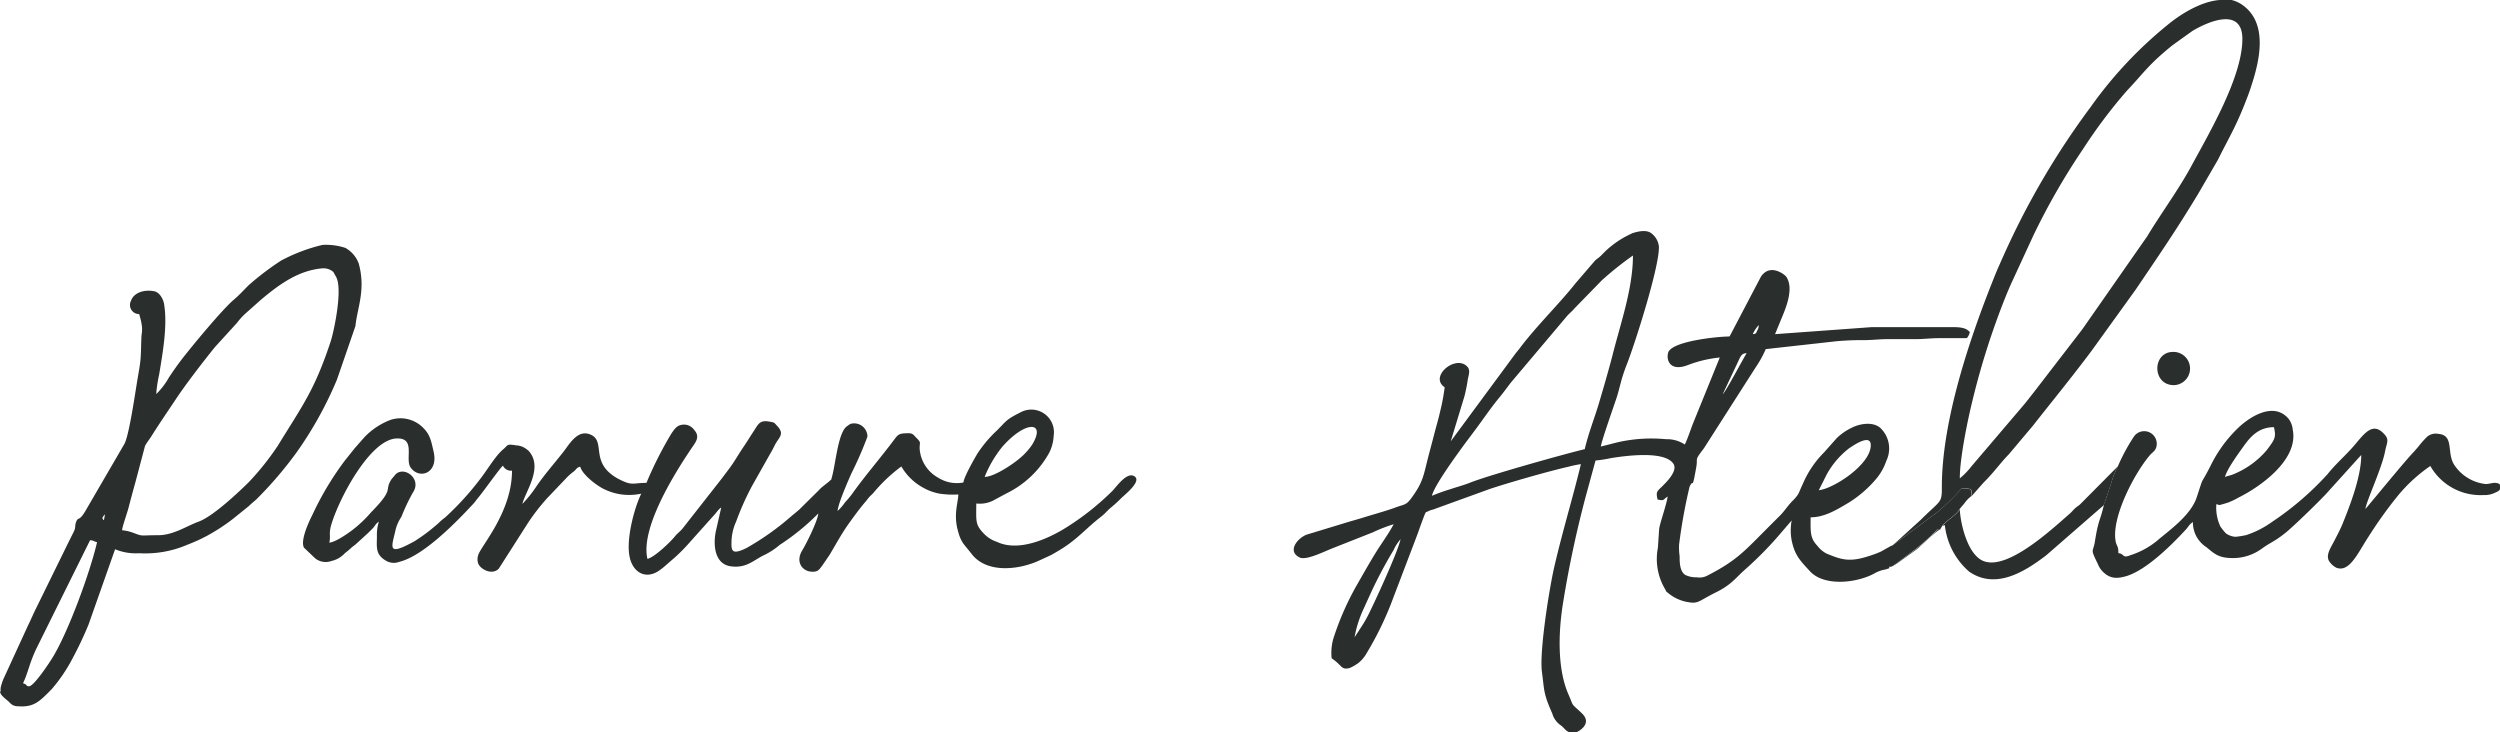 <?xml version="1.0" encoding="UTF-8"?> <svg xmlns="http://www.w3.org/2000/svg" viewBox="0 0 376.02 110.14"> <path d="M203.74 95.85zm33.24 14.29h-.92c-.54-.17-.81-.66-1.24-1a3.19 3.19 0 01-1.34-1.81c-1.37-3.08-1.18-3.43-1.56-6.26-.42-3.09 1.15-12.79 1.86-15.82 1.26-5.46 2.79-10.4 4-15.44a16.47 16.47 0 00-1.87.39c-3.06.69-9.19 2.46-11.85 3.35l-8.08 2.93a4.1 4.1 0 01-.8.25l-.73.33c-.15.16-1.07 2.78-1.2 3.16l-3.61 9.48a48.67 48.67 0 01-4.26 8.83 4.86 4.86 0 01-1.07 1.19 6.38 6.38 0 01-1.35.77c-1.28.28-1-.34-2.67-1.48a7.72 7.72 0 01.39-3.37 42.57 42.57 0 013.38-7.61c.9-1.56 1.77-3.12 2.71-4.66s2-2.94 2.85-4.52a22.4 22.4 0 00-3.14 1.22l-6.15 2.43c-1.35.54-3.92 1.83-4.88 1.34-1.95-1-.17-3 1.13-3.44l6.57-2c1.12-.3 2.18-.65 3.37-1s2.13-.63 3.19-1c1.61-.63 1.74-.31 2.7-1.66 1.66-2.31 1.7-3.24 2.44-6.14.3-1.15.57-2.13.88-3.34s.62-2.2.9-3.46a31 31 0 00.66-3.55c-2.33-1.56 1.44-4.78 3.25-3.25.7.58.38 1.27.23 2.07a24.76 24.76 0 01-.5 2.51l-2.07 6.8 9.71-13.16c.31-.41.43-.51.73-.92 2.43-3.23 6.15-6.9 8.28-9.63l3-3.49c.34-.31.52-.37.9-.75s.46-.47.75-.75a14.43 14.43 0 014-2.62c.7-.22 2-.56 2.77 0a2.88 2.88 0 011.17 2c.15 2.85-3.59 14.63-4.87 17.87a24.18 24.18 0 00-.79 2.36c-.27 1-.42 1.67-.72 2.59-.38 1.15-2.3 6.59-2.35 7.28 1-.23 2-.53 3-.74a23 23 0 016.81-.36 4.83 4.83 0 012.82.8c.48-1 .86-2.24 1.31-3.36l3.95-9.73a18.43 18.43 0 00-4.75 1.12c-2.83 1.11-3.35-.85-3-1.9.63-1.68 7.4-2.38 9.22-2.38l4.72-9c1.39-2.07 3.6-.29 3.8 0 1.12 1.64.12 4.31-.61 6.05l-1.07 2.6 14.59-1.06h11.71c1.31 0 2.38 0 3 .76a2.18 2.18 0 01-.45.9h-4.06c-1.46 0-2.47.16-3.76.15s-2.71 0-4.07 0-2.41.16-3.76.15-2.6.05-3.91.16l-10.69 1.19a15.24 15.24 0 01-1.44 2.63l-7.86 12.29c-1.52 2-.86 1.26-1.16 2.91-.68 3.76-.36 1.43-1 2.89a80.55 80.55 0 00-1.57 8.67 8.93 8.93 0 00.08 1.75c0 .87 0 2.27.84 2.82a3.66 3.66 0 001.75.36 2.44 2.44 0 001.66-.3c4.34-2.22 5.58-3.72 8.91-7.05l2-2c.7-.72 1.11-1.44 1.87-2.19 1-1 .87-1.22 1.47-2.44a14.92 14.92 0 013.2-4.78l1.91-2.15a8.48 8.48 0 012.31-1.6c1.29-.65 3.48-1 4.54.33a4.26 4.26 0 01.62 4.68 8.34 8.34 0 01-1.38 2.53 17.28 17.28 0 01-4.25 3.73c-1.69 1-3.61 2.22-5.75 2.22 0 2.14-.11 3.1 1 4.26a4.2 4.2 0 001.37 1.18c2.2.91 3.42 1.35 6.32.41a16.37 16.37 0 001.87-.69l1.26-.71a2.1 2.1 0 01.5-.23l6.66-4.93a33.9 33.9 0 003.73-3.65 4.88 4.88 0 011.35.15 2 2 0 01.15 1 4.35 4.35 0 00-1 1c-.34.44-.46.53-.82 1-.52 1-2.62 2-2.86 3h-.45a28.06 28.06 0 01-3.5 3.14l-2.83 2.11c-.41.27-.73.52-.84.33-.25.38.24.17-.59.46a5.2 5.2 0 00-1.87.69c-2.78 1.42-7.48 1.85-9.56-.42-1.44-1.58-2.26-2.33-2.74-4.63a8.25 8.25 0 010-3l-1.46 1.7a54.25 54.25 0 01-5.5 5.64c-1.5 1.32-2.08 2.31-4.38 3.45-2.87 1.42-2.64 1.84-4.63 1.42a6.29 6.29 0 01-2.7-1.37c-.34-.31-.11 0-.32-.43a8.89 8.89 0 01-1.13-6.3l.18-2.71c.06-.9 1.18-3.89 1.28-5-.7.47-.49.69-1.51.45-.27-1.18-.08-1.21.64-1.92s2.45-2.41 1.74-3.46c-1.33-2-7.18-1.2-9.37-.85a20.93 20.93 0 01-2.34.37l-1.42 5.2a162.93 162.93 0 00-3.43 16c-.7 4.19-1 9.95.79 14 .87 2 .26 1.15 2 2.81s-.71 2.83-.83 2.87h-.13zm-33.24-14.29a16.94 16.94 0 011.29-4.13l1.27-2.79a67.88 67.88 0 013.3-6.18 6.5 6.5 0 011.06-1.65c-.49 2.12-3.88 9.43-4.86 11.39-.31.61-.63 1.16-1 1.73l-1.06 1.63zm6.92-15l.05.05-.05-.05zm-1.05-2zm63.95-5.12c2.09-.17 7.82-3.8 7.82-6.77 0-1.82-2.72.11-3.28.48a12.74 12.74 0 00-3.33 3.89l-1.21 2.4zm-55.37-7.37zm40.32-6.17h.05-.05zm.3-.3zm.15-.3l-.15.3.15-.3zm.15-.3l-.15.3zm0 0c.46-.34 3.08-5.38 3.61-6.17-.66.05-.82.2-1.29 1.26l-2.32 4.91zm5.42-10.39a4.74 4.74 0 00-.9 1.36c.53-.06.46-.1.67-.53a1.61 1.61 0 00.23-.83zm.15-.3l-.15.3zm0 0l.08-.32-.08.32zm-26.33 19c.57-2.47 1.46-4.64 2.16-7s1.33-4.53 2-7.06c1.19-4.78 3.1-10.09 3.1-15.11a49.25 49.25 0 00-4.69 3.74l-4.08 4.19c-.32.38-.69.7-1.05 1.06l-8.54 10.12c-.58.75-1.14 1.54-1.77 2.29-1.28 1.56-2.32 3.11-3.53 4.74-1 1.33-6.14 8.08-6.58 10a29.43 29.43 0 012.8-1c1-.34 1.85-.55 2.83-.93 2.68-1.1 14.65-4.45 17.35-5.08zm-112.37 9.25zm22.12-5.12a17.44 17.44 0 012.67-4.55c3.53-4 6.59-3.8 4.49-.32a10 10 0 01-1.94 2.12c-.94.8-3.72 2.72-5.22 2.75zm-22.12 5.12c.09-1.15 1.63-4.63 2.11-5.71a55.32 55.32 0 002.38-5.47 2 2 0 00-2.53-1.92c-.05 0-.57.37-.64.43-1.27 1.06-1.63 5.69-2.18 7.6-.17.58 0 .23-.34.56s-1.2.9-1.62 1.39l-2.95 2.92c-.38.32-.68.58-1.07.89a40.52 40.52 0 01-6.85 4.88c-2.18 1.09-2.29.4-2.27-.75a7.71 7.71 0 01.7-3.22 40.94 40.94 0 012.42-5.41l2.82-5c.3-.49.44-.84.68-1.28.56-1 1.38-1.49.28-2.67-.53-.57-.39-.54-1.28-.69-1.41-.24-1.62.46-2.27 1.44-.54.82-1 1.59-1.54 2.38s-1 1.57-1.53 2.38-1.09 1.49-1.65 2.26l-6 7.65c-.34.41-.6.57-1 1-.68.9-3.19 3.3-4.27 3.55-1.07-4.57 3.94-12.65 6.59-16.58.6-.9 1.41-1.75.45-2.8a1.85 1.85 0 00-1.91-.78c-.76.11-1.16.78-1.54 1.33a56.9 56.9 0 00-3.74 7.4c-2 0-2.09.43-3.82-.4-5-2.42-2.12-5.79-4.58-6.86-1.93-.84-3.12 1.35-4.09 2.59-1.34 1.72-2.86 3.42-4.09 5.24a18.24 18.24 0 01-2.08 2.59c.43-1.85 3.23-5.49.92-8a4.42 4.42 0 00-.81-.55 2.91 2.91 0 00-1.09-.26c-1.48-.25-1.15 0-1.93.62-1.22 1.05-2.45 3.22-3.54 4.58a43 43 0 01-5.18 5.66 8 8 0 00-.75.61 7.07 7.07 0 01-.71.64 25.51 25.51 0 01-3.11 2.3c-4.28 2.37-3.46.95-2.85-1.79a6.17 6.17 0 01.85-1.86 30 30 0 011.74-3.67c1.36-2-1.23-4-2.59-2.75l-.62.74c-1.2 1.82.55 1.29-3.09 5a18.85 18.85 0 01-2.78 2.64c-.71.54-2.53 1.83-3.5 1.92.24-1.05-.1-1.3.27-2.6 1.1-3.87 5.8-12.87 9.81-13.07 3-.15 1.26 3.06 2.14 4.35 1.27 1.87 4.26.92 3.46-2.41-.33-1.39-.47-2.44-1.49-3.47a4.79 4.79 0 00-5-1.26 10.69 10.69 0 00-3.89 2.58l-1.48 1.68-1.47 1.84a45.41 45.41 0 00-4.9 8.19c-.42.83-1.86 3.8-1.26 4.92 0 0 1.6 1.53 1.7 1.62a2.52 2.52 0 002.42.39 3.9 3.9 0 002-1.14c.37-.32.53-.41.9-.76s.55-.41.91-.75l1.73-1.58c.29-.3.55-.52.82-.84s.29-.52.79-.85a6.35 6.35 0 00-.3 2.1c0 1.68-.26 2.78 1.26 3.71a2.29 2.29 0 002.09.24c3.69-.89 8.72-6.11 11.21-8.8.28-.31.28-.37.53-.67.94-1.11 3.51-4.77 3.87-5a1.32 1.32 0 001.36.75c0 6.23-4.66 11.3-5.08 12.69a2 2 0 000 1.29c.44 1 2.23 1.75 3.11.73l4.4-6.89a31.89 31.89 0 012.82-3.64l3.16-3.32a9.93 9.93 0 01.9-.75c.43-.37.39-.56.95-.71.32 1.2 2.45 2.83 3.55 3.36a8.55 8.55 0 005.63.7c-1.1 2.28-2.36 7.09-1.71 9.69.52 2.12 2.28 3.19 4.22 2a10.31 10.31 0 001.28-1l1.29-1.12a27.34 27.34 0 002.38-2.44l3.41-3.81c.48-.49.65-.9 1.16-1.24l-.75 3.31c-.49 2-.41 5.24 2.27 5.55 2.15.26 3.16-.76 4.7-1.59a10.82 10.82 0 002.57-1.64 34.69 34.69 0 005.81-4.73c-.09 1.09-1.73 4.42-2.42 5.56-1 1.64-.09 3 1.22 3.18 1.15.14 1.35-.33 1.8-.91l1.1-1.61c1-1.68 1.89-3.34 3.05-4.93.82-1.13 1.45-2 2.35-3.06.26-.3.28-.38.54-.67s.43-.41.67-.68a23.79 23.79 0 014.18-3.95 8.46 8.46 0 003.28 3.19 7.89 7.89 0 002.42.89 13.21 13.21 0 002.87.13c0 1.1-.72 2.9-.12 5.24.53 2.09.92 2.14 2.14 3.73 2.23 2.88 6.86 2.38 9.85 1.1l2.07-.95c.34-.19.64-.36.95-.55 2.91-1.67 4.2-3.39 6.54-5.19.66-.51.91-.89 1.49-1.38a19.44 19.44 0 001.57-1.43c.55-.55 3.15-2.56 2-3.3s-2.71 1.6-3.36 2.24a40 40 0 01-6.52 5.22c-2.57 1.68-7.35 4.05-10.8 2.4a4.7 4.7 0 01-1.87-1.14c-1.45-1.46-1.24-1.93-1.24-4.63a4.52 4.52 0 002.46-.4l2.06-1.11a14.66 14.66 0 006.47-6.16 6.3 6.3 0 00.65-2.52 3.4 3.4 0 00-5-3.51c-2.2 1.1-2.06 1.25-3.57 2.75a18.85 18.85 0 00-2.89 3.43c-.43.72-2.05 3.54-2.11 4.36a5.27 5.27 0 01-3.8-.72 5.4 5.4 0 01-2.79-4.42c0-1 .27-.8-.51-1.6-.61-.63-.55-.72-1.78-.65-.93.05-1.09.37-1.51.91-2 2.69-4.34 5.37-6.31 8.13a12.21 12.21 0 01-1.1 1.32 7.22 7.22 0 01-1.13 1.31zM4.37 103.22c-.52 0-.21-.26-.91-.45.84-1.73.92-3.05 2.21-5.62l7.88-15.9c.63.06.49.17 1.05.3-1.08 4.63-4.3 13.4-6.65 17.28-.38.64-2.83 4.39-3.58 4.39zm-4.37.81c.11.57.61.88 1.39 1.57a1.62 1.62 0 001.32.63c2.41.18 3.23-.72 5.08-2.59a23.91 23.91 0 003.05-4.48 55.43 55.43 0 002.47-5.2l4-11.35a8.08 8.08 0 003.61.6 16 16 0 007.29-1.29 24.75 24.75 0 003-1.37c.92-.51 1.73-1 2.6-1.61.48-.32.77-.55 1.22-.89l2.42-1.95c.45-.45.66-.58 1.12-1a58.35 58.35 0 006-7 56.63 56.63 0 006.11-11l2.78-8.06c.28-2.78 1.58-5.41.5-9.4a4.5 4.5 0 00-2-2.35 9.27 9.27 0 00-3.47-.45 25.77 25.77 0 00-6.22 2.36 41.7 41.7 0 00-4.87 3.7c-.77.76-1.37 1.45-2.21 2.16-1.72 1.43-6.51 7.23-8 9.18-.66.88-1.18 1.63-1.8 2.56a10.74 10.74 0 01-1.89 2.47 18.78 18.78 0 01.43-2.89c.54-3.32 1.29-7.38.75-10.64-.13-.8-.7-1.8-1.52-1.94-1.63-.3-3.07.3-3.46 1.44a1.37 1.37 0 001.24 2c.13.57.23.73.35 1.46a4.62 4.62 0 010 1.7c-.08 1.31-.06 2.41-.15 3.61-.09 1-.32 2.18-.5 3.27-.33 2-1.23 8.22-1.93 9.49l-5.59 9.61c-1.29 2.34-1.31 1.19-1.66 2.1-.26.67 0 .78-.4 1.57l-.65 1.29-5 10.19c-.45.89-.75 1.66-1.2 2.55l-3.6 7.84a7.36 7.36 0 00-.52 1.57v.53zm15.63-25.79c-.41-.31-.17-.5.17-.9l-.17.9zm.17-1.2l.05.05s-.06 0-.05-.05zm7.68-17.75l-.09.32.09-.32zm.3 21.21c-2.92 0-2.1.24-3.93-.43a7 7 0 00-1.49-.32c.06-.65.81-2.68 1-3.49.34-1.29.63-2.39 1-3.7l1.45-5.48c.22-.45.67-1 .95-1.45 1.21-1.92 2.38-3.63 3.65-5.53 1.54-2.33 4.2-5.77 5.93-7.91l3.3-3.62a10.26 10.26 0 011.13-1.28l2.47-2.2c2.71-2.27 5.59-4.42 9.27-4.73a2.25 2.25 0 011.63.55l.43.77c1 1.9-.35 8.2-.84 9.69-2.44 7.4-4.28 9.68-7.95 15.68a41 41 0 01-4.33 5.44c-1.7 1.68-5.52 5.27-7.66 6-1.81.68-3.74 2.01-6.01 2.01z" fill="#2a2e2c" fill-rule="evenodd"></path> <path d="M294.77 71.92c0-3 1.18-8.74 1.9-11.64a113.75 113.75 0 014.94-15.53c.34-.85.65-1.57 1-2.34l3.23-7a102.17 102.17 0 017.47-13 77 77 0 016.59-8.76c2.61-2.75 3.15-3.84 6.85-6.84l3-2.15c2.33-1.4 7.52-3.67 7.52 1.2 0 5.73-5 14.17-7.78 19.31-1.85 3.4-4.72 7.33-6.51 10.34l-9.77 14-7.33 9.52c-.53.67-1 1.29-1.53 1.92l-7.82 9.18a11 11 0 01-1.7 1.77zM333.87 0c-2.84.21-5.92 2.15-7.83 3.73a62.22 62.22 0 00-11.58 12.35 118.16 118.16 0 00-13.21 22.59c-.42.95-.84 1.86-1.23 2.84-3.68 9.14-8 21.79-7.95 31.92 0 2.3-.23 1.81-3.2 4.78l-4.18 3.8 6.66-4.93a33.9 33.9 0 003.73-3.65 4.88 4.88 0 011.35.15 2 2 0 01.15 1l1.77-2c1.59-1.57 2.56-3 3.76-4.21l3.65-4.33c3-3.82 5.74-7.15 8.79-11.22l6.68-9.27c3.44-5.08 6.25-9.17 9.44-14.48l2.93-5.05c1.48-3 2.52-4.65 3.87-8 .41-1.05.75-1.86 1.11-3 1.27-3.81 2.57-9.35-1.13-12.15a4.87 4.87 0 00-2.6-1zm21.84 76.59zm-21.06-4.82c.27-1.17 2.05-3.59 2.77-4.6 1-1.41 2.25-2.92 4.6-2.92.36 1.55.12 1.84-1.07 3.44a13 13 0 01-5 3.63c-.44.2-1 .27-1.35.45zm-16.1-1.65a13.83 13.83 0 00-1.07 2.73l-.93 2.75-.05.1-.06.11v.15c-.56 2.43-.82 2.12-1.34 5.43-.28 1.83-.78.95.44 3.45a3.31 3.31 0 00.93 1.32c1 .89 2 .9 3.42.47 3-.94 6.76-4.68 8.85-6.95.48-.51.48-.75 1.09-1.16a4.42 4.42 0 002 3.76c1.25 1 1.8 1.66 4.06 1.66a7.37 7.37 0 004.31-1.42c1.38-1 1.82-1 3.52-2.35 1.08-.84 5.63-5.24 6.57-6.36l4.86-5.38c0 3.25-1.68 7.58-2.83 10.41-.34.82-.7 1.48-1.08 2.23-.67 1.35-1.65 2.57-.73 3.59a2.67 2.67 0 00.92.74c2 .73 3.25-2.33 4.84-4.72a64.63 64.63 0 014.13-5.8 23.51 23.51 0 015.14-4.79 8.68 8.68 0 008 4.37 3.55 3.55 0 001.75-.36c.67-.28 1-.53.66-1.3-.82-.4-1.23 0-2.11 0a6.49 6.49 0 01-4.62-2.76c-1.32-1.82 0-4.56-2.45-4.78a2 2 0 00-1.92.64 14 14 0 00-1.12 1.29l-.63.73c-1.28 1.29-6.19 7.33-7.32 8.63.09-1.06 2.45-6.06 2.95-8.64.3-1.51.74-1.81-.34-2.84-1.71-1.64-3 .47-4.52 2.19-1.25 1.41-2.61 2.57-3.78 4.05a44.83 44.83 0 01-8.33 7.17 14.31 14.31 0 01-3.9 2 14.05 14.05 0 01-1.62.26 2.8 2.8 0 01-1.42-.5 6.86 6.86 0 01-.87-1.08 6.61 6.61 0 01-.59-3.33c.6.14.19.19.8.05l.94-.28a11.21 11.21 0 001.53-.73c3.53-1.75 9.09-5.79 8.22-10.22a3.19 3.19 0 00-.62-1.65c-2.27-2.7-6-.25-7.82 1.58a20.12 20.12 0 00-3.9 5.43c-1.72 3.39-.9 1.12-2.11 4.8-.81 2.45-3.56 4.56-5.56 6.18a12.06 12.06 0 01-4.42 2.52c-1.27.52-.84-.23-1.8-.31 0-1.21-.28-1-.42-1.84-.61-3.56 2.78-10.08 5.13-12.86.41-.49.82-.63 1-1.26a1.89 1.89 0 00-3.32-1.65 28.55 28.55 0 00-2.46 4.53z" fill="#2a2e2c" fill-rule="evenodd"></path> <path d="M294.77 76.59c-.52 1-2.62 2-2.86 3 .15-.52.09-.46.61-.6a10.79 10.79 0 003.67 7c4 2.74 8.34 0 11.57-2.46l8.68-7.56v-.12l.06-.11.05-.1.93-2.75a13.83 13.83 0 011.07-2.76l-5.68 5.72c-.32.29-.43.3-.76.6s-.45.5-.75.76c-2.89 2.54-9.26 8.43-12.87 7.23-2.51-.8-3.63-5.65-3.72-7.85zm32.21-18.66a2.501 2.501 0 10-.16-5c-3.14.04-3.15 5 .16 5zm-42.74 27.24c.41.09.38 0 1.09-.42l2.89-2.08c.44-.33.5-.45.88-.77.75-.63 2.22-2.14 2.81-2.3h-.45a28.06 28.06 0 01-3.5 3.14l-2.88 2.11c-.41.26-.73.51-.84.32z" fill="#2a2e2c" fill-rule="evenodd"></path> </svg> 